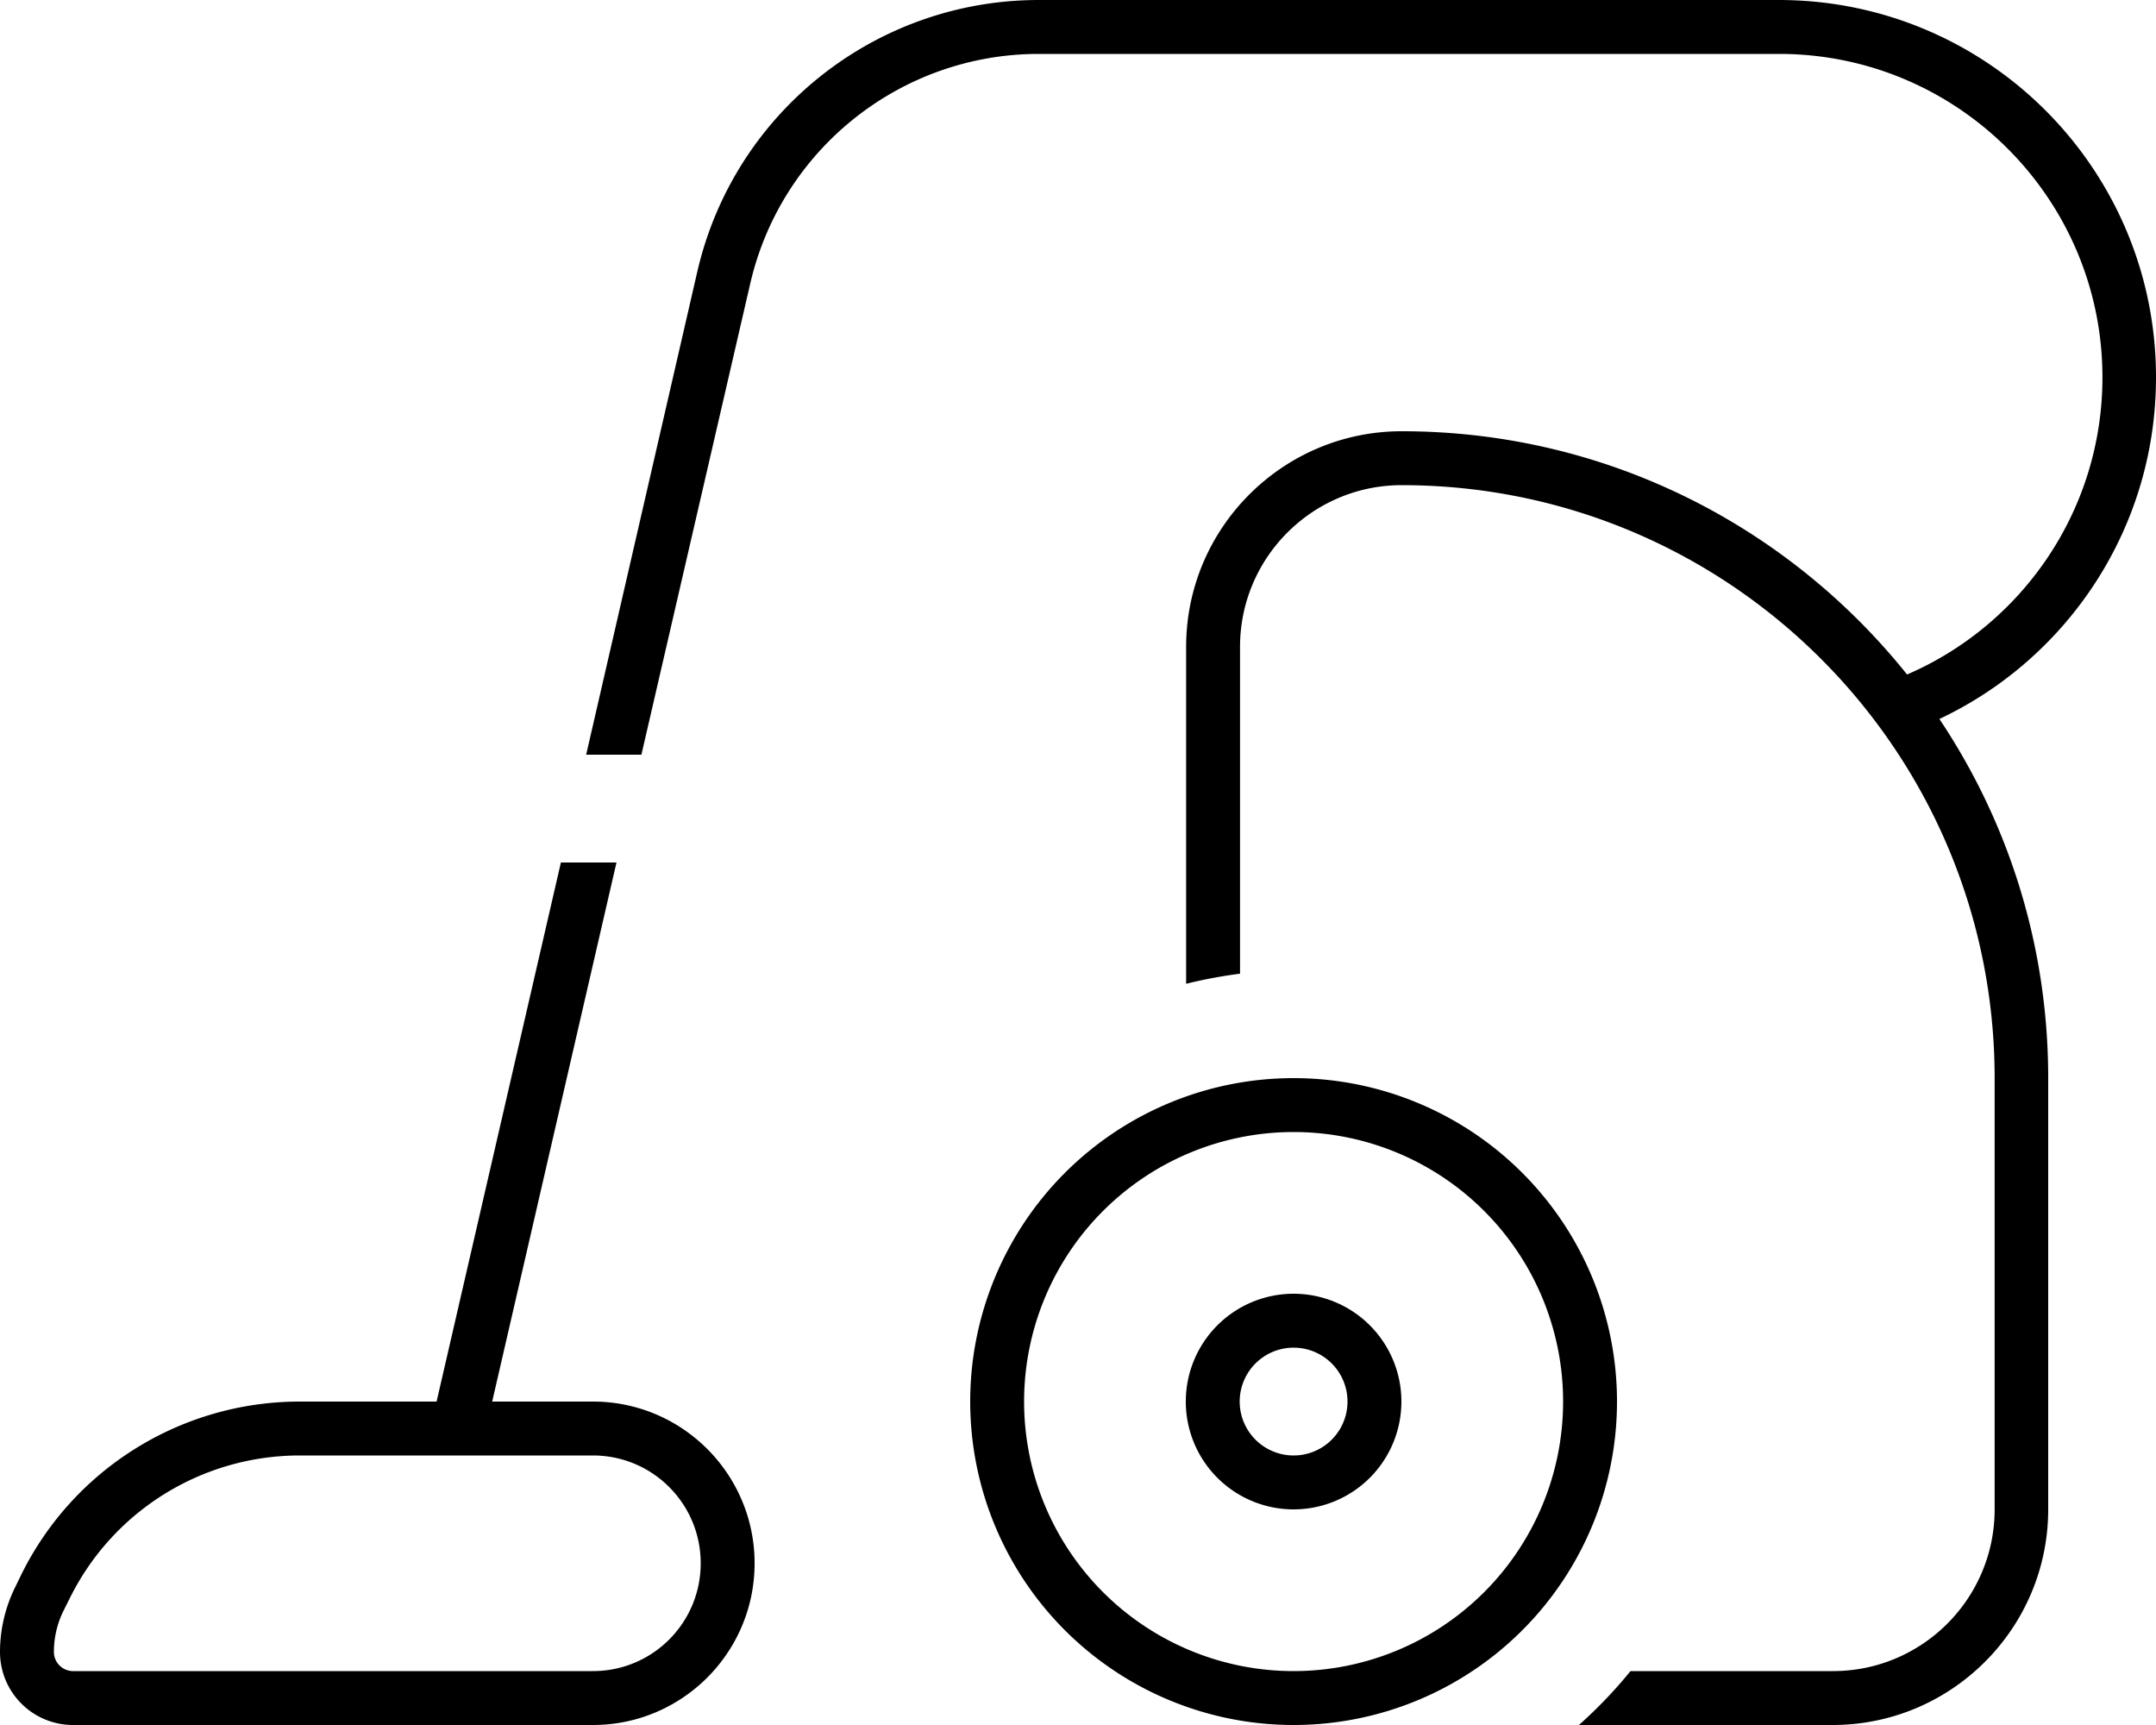 <svg xmlns="http://www.w3.org/2000/svg" viewBox="0 0 640 512"><!--!Font Awesome Pro 6.6.0 by @fontawesome - https://fontawesome.com License - https://fontawesome.com/license (Commercial License) Copyright 2024 Fonticons, Inc.--><path d="M207 80.6C217.9 33.4 259.9 0 308.4 0L528 0c61.9 0 112 50.1 112 112c0 44.8-26.3 83.5-64.3 101.4C596.1 243.9 608 280.5 608 320l0 128c0 35.3-28.7 64-64 64l-75.3 0c5.5-4.9 10.6-10.2 15.3-16l60.1 0c26.5 0 48-21.5 48-48l0-128c0-97.2-78.8-176-176-176c-26.5 0-48 21.5-48 48l0 97c-5.4 .7-10.8 1.7-16 3l0-100c0-35.3 28.7-64 64-64c60.7 0 114.8 28.2 150 72.2c34.1-14.7 58-48.7 58-88.2c0-53-43-96-96-96L308.4 16c-41 0-76.5 28.3-85.7 68.2L190.4 224l-16.4 0L207 80.6zM166.6 256l16.4 0L146.1 416l29.9 0c26.5 0 48 21.5 48 48s-21.5 48-48 48L21.7 512C9.7 512 0 502.3 0 490.3c0-6.7 1.6-13.4 4.6-19.4L6.5 467c15.6-31.3 47.6-51 82.5-51l40.6 0 36.9-160zM136.2 432l-.3 0L89 432c-28.9 0-55.3 16.3-68.2 42.2L18.9 478c-1.9 3.8-2.9 8-2.9 12.3c0 3.2 2.6 5.7 5.7 5.7L176 496c17.7 0 32-14.3 32-32s-14.3-32-32-32l-39.8 0zM464 416a80 80 0 1 0 -160 0 80 80 0 1 0 160 0zm-176 0a96 96 0 1 1 192 0 96 96 0 1 1 -192 0zm96 16a16 16 0 1 0 0-32 16 16 0 1 0 0 32zm0-48a32 32 0 1 1 0 64 32 32 0 1 1 0-64z"/></svg>
